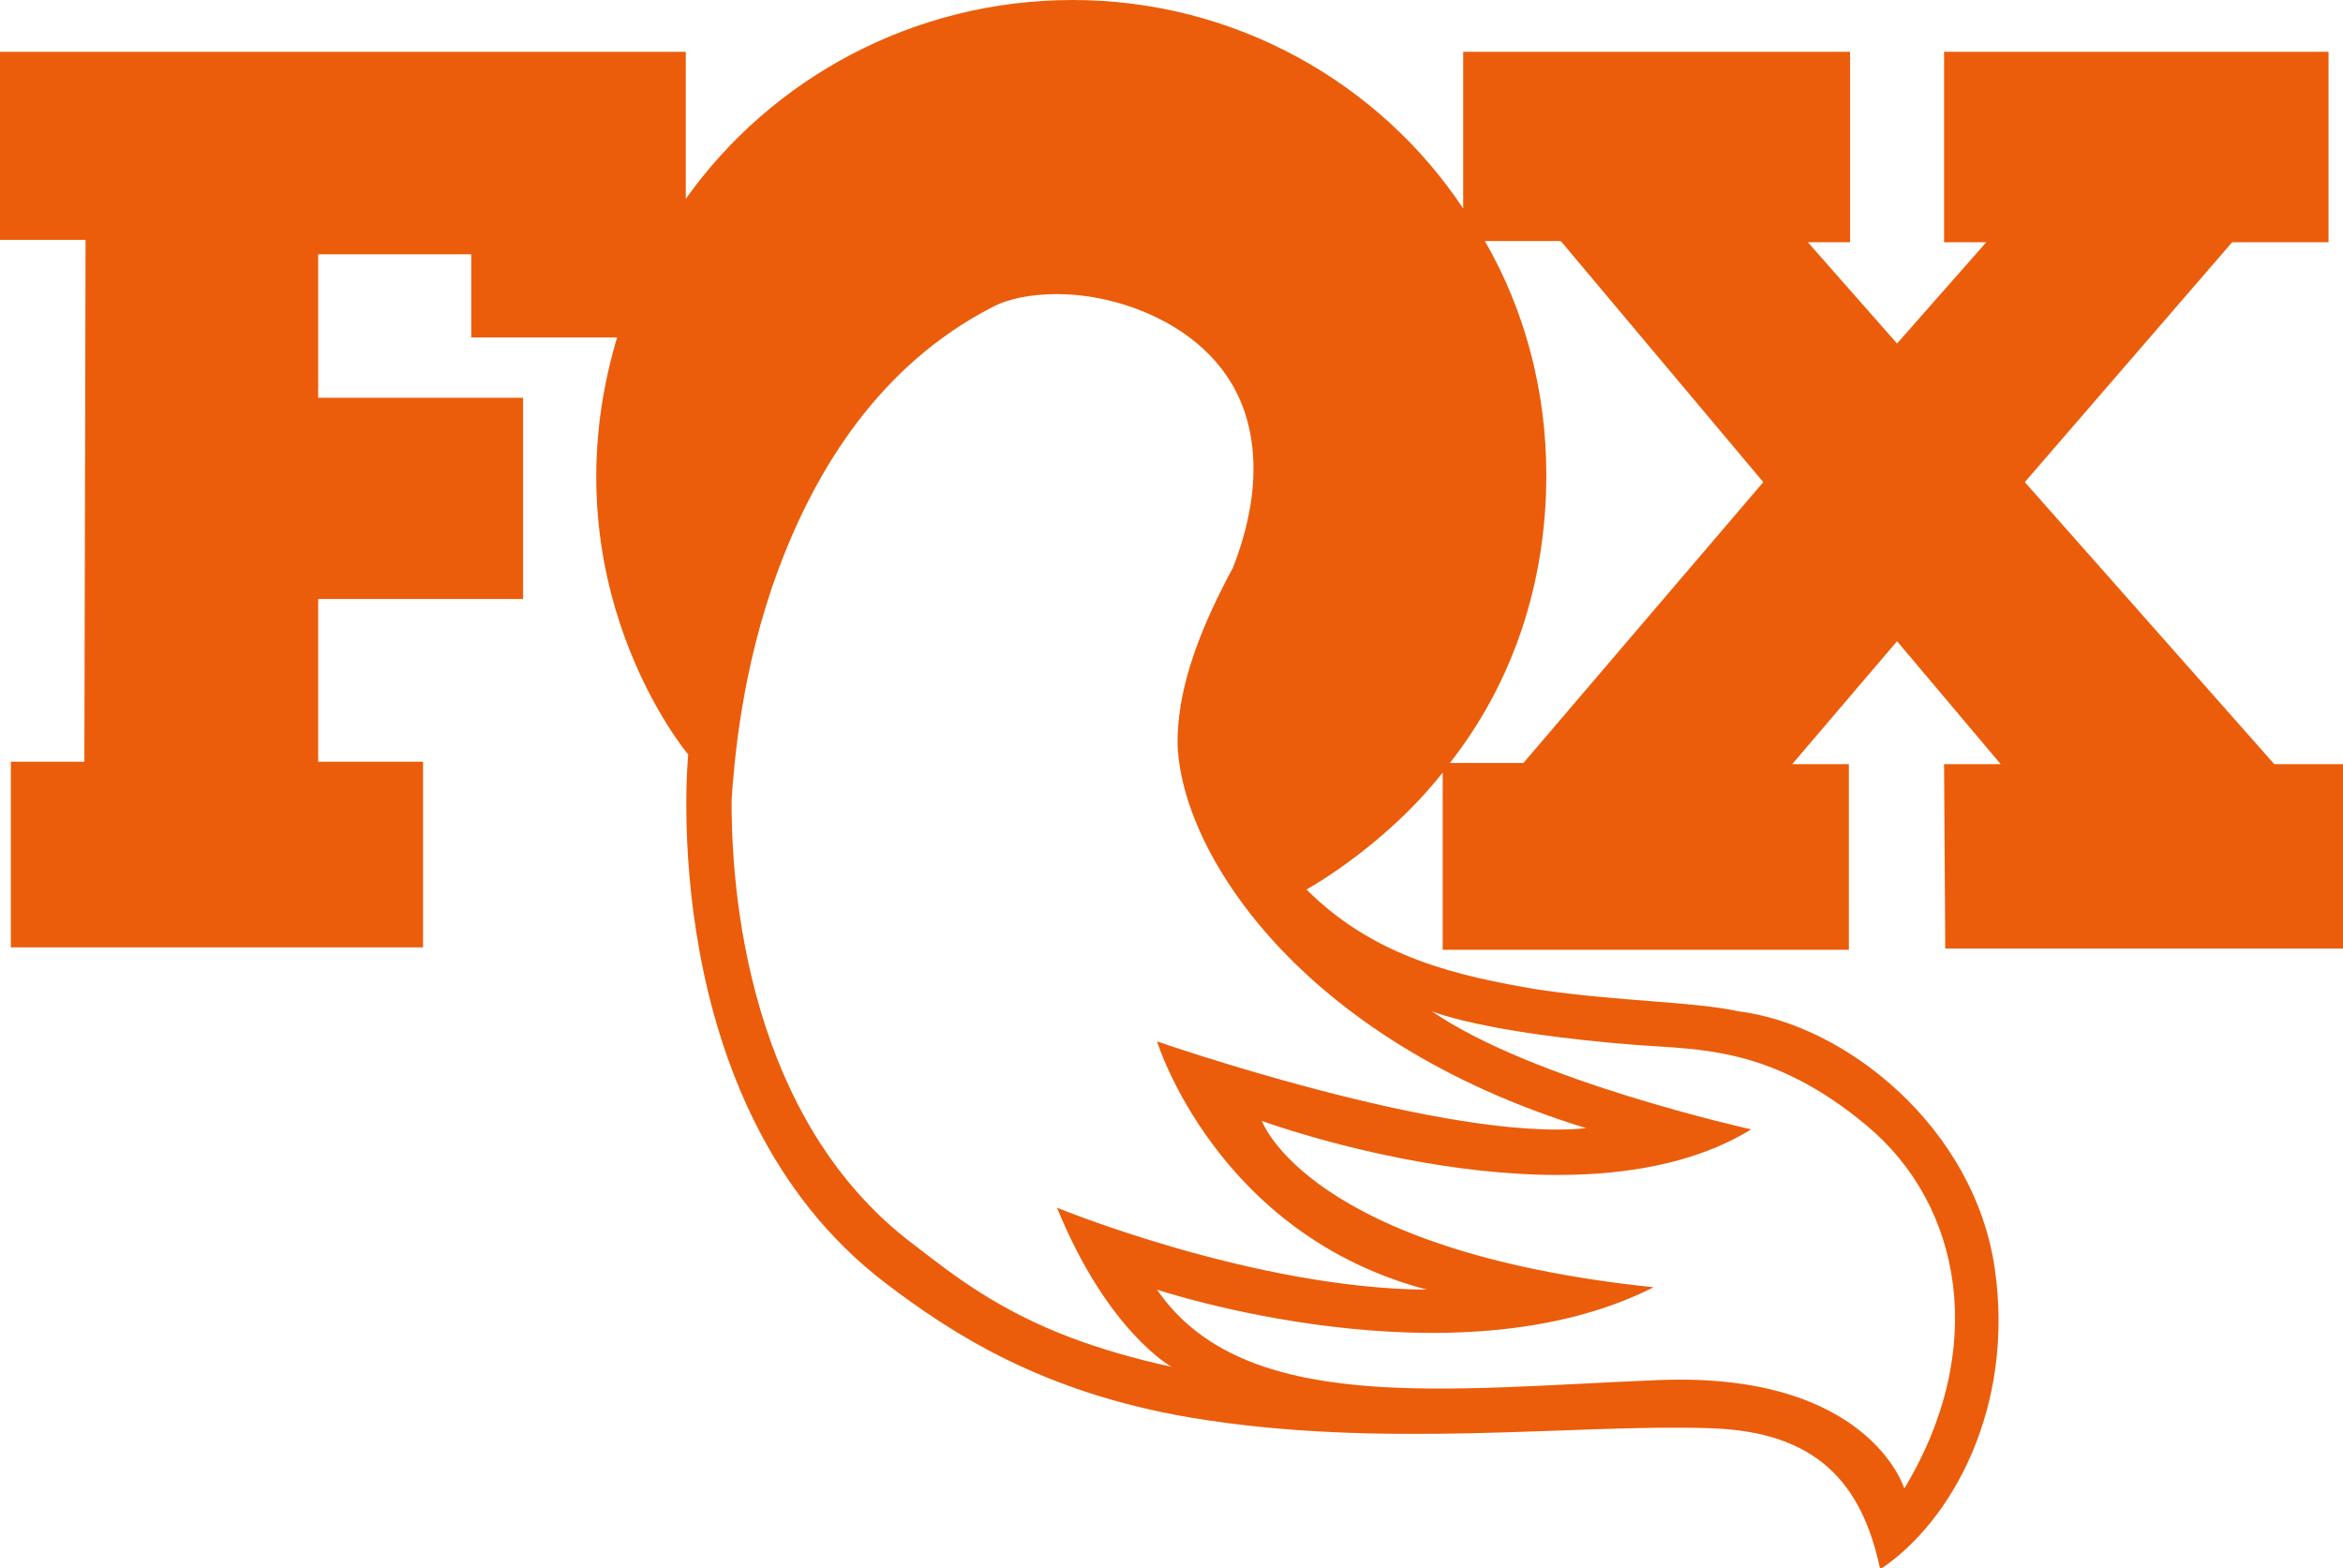<svg xml:space="preserve" style="enable-background:new 0 0 194.4 130.1;" viewBox="0 0 194.4 130.1" y="0px" x="0px" xmlns:xlink="http://www.w3.org/1999/xlink" xmlns="http://www.w3.org/2000/svg" id="Layer_1" version="1.1">
<style type="text/css">
	.st0{fill:#EB5D0B;}
</style>
<path d="M161.4,78.7h33l0-15.3l-5.7,0L168,40l17.2-19.9h8V4.3h-31.9v15.8h3.5l-7.4,8.4l-7.4-8.4h3.5V4.3h-32.1l0,13
	C114.5,6.9,102.5,0,89,0C75.8,0,64,6.5,56.9,16.5V4.3H0l0,15.6l7.1,0L7,63.2l-6.1,0l0,15.4l34.2,0l0-15.4l-8.7,0l0-13.5l17,0V33
	l-17,0l0-11.9h12.7l0,6.9l12.1,0c-6.1,20.4,5.9,34.6,5.9,34.6s-2.9,29.1,16.3,43.8c5.5,4.2,13,9.1,25.3,11.2c16,2.7,32,0.5,43.3,0.9
	c8.8,0.3,12.5,4.6,14,11.7c5.9-3.9,11.2-13.4,9.5-25c-1.7-11.6-12.3-20.2-21.3-21.3c-3.6-0.8-9.8-0.8-16.6-1.8
	c-6.5-1.1-13.5-2.6-19.2-8.3c0,0,6.4-3.5,11.3-9.7l0,14.7v0h33.7V63.4l-4.7,0l8.7-10.2l8.6,10.2l-4.7,0L161.4,78.7L161.4,78.7z
	 M135.8,86.7c5.2,0.4,11.2,0.1,19.1,6.7c7.9,6.6,10.1,18.5,3.1,30.1c0,0-2.9-9.7-20.4-9s-34.4,3-41.6-7.5c0,0,24.6,8.2,41.2-0.2
	c-28.7-3-32.5-13.8-32.5-13.8s26.1,9.6,40.6,0.7c0,0-18.1-4-26.5-9.8C118.8,83.9,123,85.7,135.8,86.7z M131.6,93.6
	C120.1,94.8,96,86.4,96,86.4s4.9,16,22.4,20.6c-14.4-0.1-30.7-6.8-30.7-6.8c4.2,10.3,9.5,13.2,9.5,13.2c-3.2-0.7-5.9-1.5-8.3-2.4
	c-6.1-2.3-9.8-5.2-12.9-7.6C61,92.3,60.7,71.1,60.7,66.4c0.2-3,0.8-10.9,3.9-19.2c3.1-8.3,8.4-16.9,17.7-21.7
	c1.3-0.7,3.2-1.1,5.4-1.1c3.6,0,7.8,1.2,11,3.6c3.2,2.4,5.3,5.9,5.3,10.9c0,2.4-0.5,5.1-1.7,8.2c-3.2,5.9-4.6,10.5-4.6,14.5
	C97.9,70.6,107.8,86.3,131.6,93.6z M126.4,63.3l-6.1,0c5.1-6.5,8-14.7,8-23.9c0-7-1.8-13.7-5.1-19.4l6.3,0L146.3,40L126.4,63.3z" class="st0"></path>
</svg>
